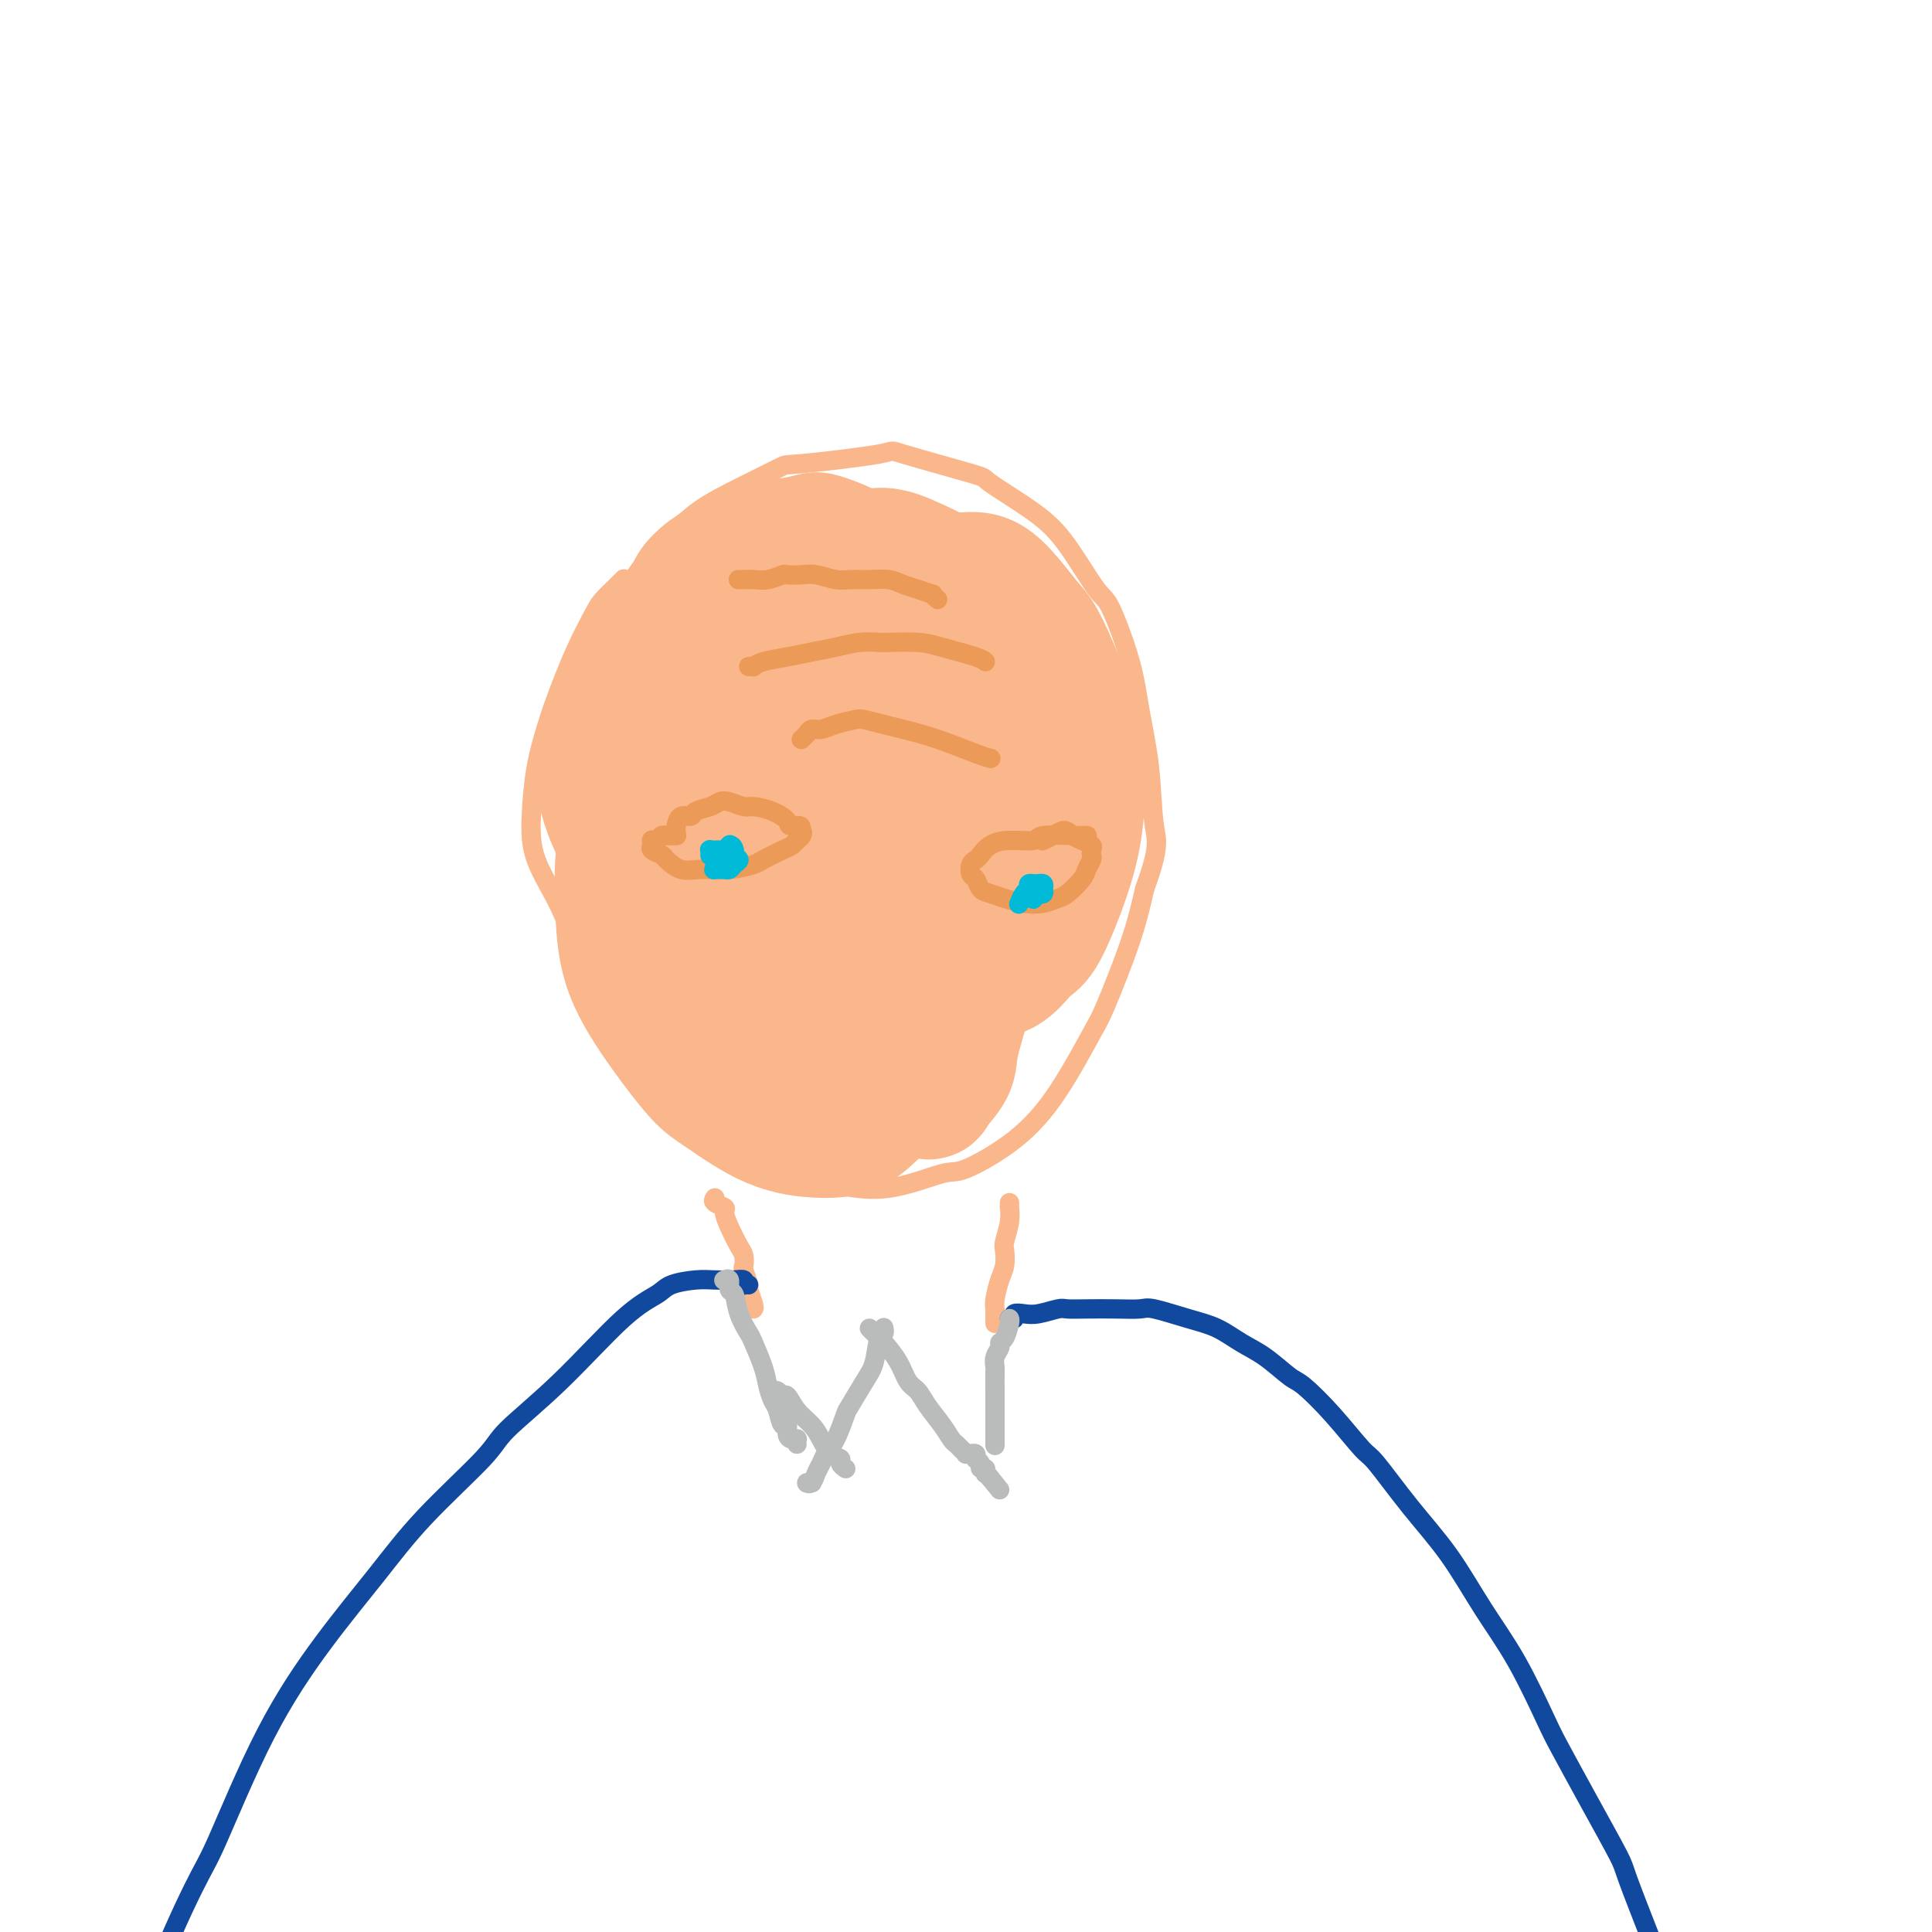 <svg viewBox='0 0 400 400' version='1.1' xmlns='http://www.w3.org/2000/svg' xmlns:xlink='http://www.w3.org/1999/xlink'><g fill='none' stroke='#FBB78C' stroke-width='4' stroke-linecap='round' stroke-linejoin='round'><path d='M129,120c0.135,-0.134 0.270,-0.269 0,0c-0.270,0.269 -0.945,0.941 -1,1c-0.055,0.059 0.511,-0.494 0,0c-0.511,0.494 -2.101,2.037 -3,3c-0.899,0.963 -1.109,1.348 -2,3c-0.891,1.652 -2.463,4.571 -4,8c-1.537,3.429 -3.039,7.368 -4,10c-0.961,2.632 -1.380,3.956 -2,6c-0.620,2.044 -1.439,4.808 -2,8c-0.561,3.192 -0.863,6.811 -1,10c-0.137,3.189 -0.110,5.948 1,9c1.110,3.052 3.301,6.396 5,10c1.699,3.604 2.906,7.469 4,10c1.094,2.531 2.075,3.728 4,6c1.925,2.272 4.793,5.619 7,9c2.207,3.381 3.755,6.796 6,10c2.245,3.204 5.189,6.196 7,8c1.811,1.804 2.488,2.419 5,4c2.512,1.581 6.858,4.126 11,6c4.142,1.874 8.079,3.075 12,4c3.921,0.925 7.827,1.574 12,1c4.173,-0.574 8.613,-2.370 11,-3c2.387,-0.630 2.720,-0.092 5,-1c2.280,-0.908 6.508,-3.260 10,-6c3.492,-2.740 6.248,-5.867 9,-10c2.752,-4.133 5.501,-9.273 7,-12c1.499,-2.727 1.750,-3.042 3,-6c1.250,-2.958 3.500,-8.559 5,-13c1.500,-4.441 2.250,-7.720 3,-11'/><path d='M237,184c3.270,-8.877 2.446,-10.071 2,-13c-0.446,-2.929 -0.515,-7.594 -1,-12c-0.485,-4.406 -1.388,-8.554 -2,-12c-0.612,-3.446 -0.934,-6.190 -2,-10c-1.066,-3.810 -2.876,-8.685 -4,-11c-1.124,-2.315 -1.563,-2.070 -3,-4c-1.437,-1.930 -3.873,-6.034 -6,-9c-2.127,-2.966 -3.945,-4.793 -7,-7c-3.055,-2.207 -7.345,-4.794 -9,-6c-1.655,-1.206 -0.673,-1.031 -4,-2c-3.327,-0.969 -10.961,-3.081 -14,-4c-3.039,-0.919 -1.482,-0.643 -5,0c-3.518,0.643 -12.109,1.654 -16,2c-3.891,0.346 -3.081,0.029 -5,1c-1.919,0.971 -6.566,3.232 -10,5c-3.434,1.768 -5.655,3.043 -8,5c-2.345,1.957 -4.812,4.595 -7,7c-2.188,2.405 -4.095,4.578 -5,6c-0.905,1.422 -0.806,2.094 -2,4c-1.194,1.906 -3.679,5.047 -5,7c-1.321,1.953 -1.478,2.719 -2,4c-0.522,1.281 -1.410,3.076 -2,4c-0.590,0.924 -0.883,0.978 -1,1c-0.117,0.022 -0.059,0.011 0,0'/></g>
<g fill='none' stroke='#FBB78C' stroke-width='28' stroke-linecap='round' stroke-linejoin='round'><path d='M135,188c0.018,0.296 0.036,0.593 0,0c-0.036,-0.593 -0.128,-2.074 0,-3c0.128,-0.926 0.474,-1.297 1,-4c0.526,-2.703 1.232,-7.740 3,-12c1.768,-4.260 4.600,-7.745 6,-10c1.400,-2.255 1.370,-3.281 3,-5c1.630,-1.719 4.920,-4.133 8,-6c3.080,-1.867 5.949,-3.188 9,-4c3.051,-0.812 6.283,-1.114 9,-1c2.717,0.114 4.917,0.643 7,2c2.083,1.357 4.049,3.541 5,5c0.951,1.459 0.888,2.194 1,5c0.112,2.806 0.398,7.683 -1,13c-1.398,5.317 -4.482,11.075 -6,14c-1.518,2.925 -1.471,3.017 -3,5c-1.529,1.983 -4.634,5.858 -7,8c-2.366,2.142 -3.994,2.552 -6,2c-2.006,-0.552 -4.390,-2.067 -7,-5c-2.610,-2.933 -5.445,-7.283 -8,-12c-2.555,-4.717 -4.829,-9.801 -6,-13c-1.171,-3.199 -1.240,-4.515 -2,-7c-0.760,-2.485 -2.212,-6.140 -3,-10c-0.788,-3.860 -0.913,-7.924 -1,-10c-0.087,-2.076 -0.136,-2.165 1,-4c1.136,-1.835 3.458,-5.415 7,-8c3.542,-2.585 8.306,-4.173 13,-5c4.694,-0.827 9.320,-0.892 14,0c4.680,0.892 9.414,2.740 13,5c3.586,2.260 6.025,4.931 8,8c1.975,3.069 3.488,6.534 5,10'/><path d='M198,146c2.351,3.516 1.727,3.307 1,6c-0.727,2.693 -1.558,8.290 -3,13c-1.442,4.710 -3.495,8.534 -6,12c-2.505,3.466 -5.462,6.576 -10,9c-4.538,2.424 -10.656,4.163 -14,5c-3.344,0.837 -3.912,0.773 -7,0c-3.088,-0.773 -8.695,-2.255 -13,-4c-4.305,-1.745 -7.309,-3.752 -10,-6c-2.691,-2.248 -5.069,-4.738 -7,-8c-1.931,-3.262 -3.417,-7.296 -4,-11c-0.583,-3.704 -0.265,-7.077 1,-11c1.265,-3.923 3.476,-8.394 7,-12c3.524,-3.606 8.360,-6.346 11,-8c2.640,-1.654 3.085,-2.223 7,-3c3.915,-0.777 11.299,-1.764 17,-2c5.701,-0.236 9.719,0.277 14,2c4.281,1.723 8.824,4.656 12,8c3.176,3.344 4.986,7.098 6,10c1.014,2.902 1.234,4.951 1,9c-0.234,4.049 -0.922,10.099 -2,16c-1.078,5.901 -2.546,11.653 -5,17c-2.454,5.347 -5.892,10.287 -9,14c-3.108,3.713 -5.884,6.197 -9,8c-3.116,1.803 -6.570,2.925 -10,3c-3.430,0.075 -6.835,-0.896 -10,-4c-3.165,-3.104 -6.089,-8.343 -8,-11c-1.911,-2.657 -2.808,-2.734 -4,-6c-1.192,-3.266 -2.680,-9.721 -3,-16c-0.320,-6.279 0.529,-12.383 2,-17c1.471,-4.617 3.563,-7.748 7,-11c3.437,-3.252 8.218,-6.626 13,-10'/><path d='M163,138c2.776,-1.897 3.217,-1.639 6,-2c2.783,-0.361 7.908,-1.340 13,-1c5.092,0.340 10.153,1.999 14,5c3.847,3.001 6.482,7.343 8,12c1.518,4.657 1.920,9.628 2,15c0.080,5.372 -0.162,11.147 -2,17c-1.838,5.853 -5.272,11.786 -7,15c-1.728,3.214 -1.748,3.709 -4,6c-2.252,2.291 -6.735,6.379 -11,9c-4.265,2.621 -8.313,3.775 -12,4c-3.687,0.225 -7.014,-0.478 -11,-3c-3.986,-2.522 -8.631,-6.863 -11,-9c-2.369,-2.137 -2.461,-2.070 -3,-5c-0.539,-2.930 -1.525,-8.858 -2,-14c-0.475,-5.142 -0.438,-9.499 1,-14c1.438,-4.501 4.276,-9.147 7,-13c2.724,-3.853 5.332,-6.913 8,-9c2.668,-2.087 5.396,-3.199 8,-4c2.604,-0.801 5.083,-1.289 7,-1c1.917,0.289 3.270,1.355 4,2c0.730,0.645 0.837,0.869 2,3c1.163,2.131 3.382,6.170 4,10c0.618,3.830 -0.366,7.453 -1,11c-0.634,3.547 -0.917,7.018 -2,10c-1.083,2.982 -2.966,5.475 -4,7c-1.034,1.525 -1.218,2.083 -2,3c-0.782,0.917 -2.163,2.193 -4,2c-1.837,-0.193 -4.132,-1.856 -6,-4c-1.868,-2.144 -3.311,-4.770 -4,-8c-0.689,-3.230 -0.626,-7.066 0,-11c0.626,-3.934 1.813,-7.967 3,-12'/><path d='M164,159c1.099,-5.254 2.345,-6.888 4,-9c1.655,-2.112 3.719,-4.700 5,-6c1.281,-1.300 1.780,-1.310 3,-2c1.220,-0.690 3.162,-2.059 5,-2c1.838,0.059 3.571,1.546 5,3c1.429,1.454 2.555,2.875 3,6c0.445,3.125 0.209,7.953 0,11c-0.209,3.047 -0.392,4.313 -1,7c-0.608,2.687 -1.640,6.794 -3,10c-1.360,3.206 -3.046,5.509 -5,7c-1.954,1.491 -4.175,2.169 -6,3c-1.825,0.831 -3.252,1.814 -5,2c-1.748,0.186 -3.816,-0.424 -6,-2c-2.184,-1.576 -4.483,-4.119 -6,-7c-1.517,-2.881 -2.251,-6.102 -3,-8c-0.749,-1.898 -1.511,-2.473 -2,-4c-0.489,-1.527 -0.704,-4.006 -1,-6c-0.296,-1.994 -0.672,-3.504 -1,-5c-0.328,-1.496 -0.609,-2.979 -1,-4c-0.391,-1.021 -0.893,-1.579 -1,-2c-0.107,-0.421 0.182,-0.704 0,-1c-0.182,-0.296 -0.836,-0.603 -1,-1c-0.164,-0.397 0.162,-0.883 0,-1c-0.162,-0.117 -0.813,0.135 -1,0c-0.187,-0.135 0.091,-0.658 0,-1c-0.091,-0.342 -0.550,-0.502 -1,-1c-0.450,-0.498 -0.891,-1.332 -1,-2c-0.109,-0.668 0.115,-1.169 0,-2c-0.115,-0.831 -0.569,-1.993 -1,-3c-0.431,-1.007 -0.837,-1.859 -1,-3c-0.163,-1.141 -0.081,-2.570 0,-4'/><path d='M142,132c-2.306,-7.950 -0.572,-3.824 0,-3c0.572,0.824 -0.017,-1.656 0,-3c0.017,-1.344 0.642,-1.554 1,-2c0.358,-0.446 0.450,-1.127 1,-2c0.550,-0.873 1.559,-1.936 3,-3c1.441,-1.064 3.314,-2.129 5,-3c1.686,-0.871 3.185,-1.549 5,-2c1.815,-0.451 3.947,-0.676 6,-1c2.053,-0.324 4.029,-0.749 5,-1c0.971,-0.251 0.939,-0.329 2,0c1.061,0.329 3.217,1.066 5,2c1.783,0.934 3.193,2.066 6,4c2.807,1.934 7.012,4.671 10,8c2.988,3.329 4.759,7.250 6,9c1.241,1.750 1.953,1.328 3,6c1.047,4.672 2.429,14.439 3,19c0.571,4.561 0.331,3.918 0,7c-0.331,3.082 -0.751,9.891 -2,16c-1.249,6.109 -3.326,11.519 -5,16c-1.674,4.481 -2.945,8.032 -4,11c-1.055,2.968 -1.895,5.354 -3,7c-1.105,1.646 -2.475,2.554 -3,3c-0.525,0.446 -0.204,0.431 -2,0c-1.796,-0.431 -5.708,-1.278 -9,-3c-3.292,-1.722 -5.965,-4.318 -9,-7c-3.035,-2.682 -6.434,-5.450 -10,-9c-3.566,-3.550 -7.301,-7.882 -9,-10c-1.699,-2.118 -1.363,-2.021 -2,-4c-0.637,-1.979 -2.249,-6.033 -3,-10c-0.751,-3.967 -0.643,-7.848 0,-11c0.643,-3.152 1.822,-5.576 3,-8'/><path d='M145,158c1.176,-4.246 2.616,-5.361 5,-7c2.384,-1.639 5.712,-3.802 9,-5c3.288,-1.198 6.536,-1.432 10,-1c3.464,0.432 7.143,1.531 9,2c1.857,0.469 1.891,0.309 4,2c2.109,1.691 6.291,5.232 9,9c2.709,3.768 3.945,7.761 5,12c1.055,4.239 1.931,8.723 2,14c0.069,5.277 -0.667,11.347 -1,14c-0.333,2.653 -0.262,1.888 -2,6c-1.738,4.112 -5.285,13.100 -7,17c-1.715,3.900 -1.596,2.713 -3,4c-1.404,1.287 -4.330,5.048 -7,7c-2.670,1.952 -5.085,2.096 -8,2c-2.915,-0.096 -6.329,-0.432 -10,-2c-3.671,-1.568 -7.600,-4.367 -10,-6c-2.400,-1.633 -3.271,-2.100 -5,-4c-1.729,-1.900 -4.316,-5.233 -7,-9c-2.684,-3.767 -5.467,-7.967 -7,-12c-1.533,-4.033 -1.818,-7.900 -2,-12c-0.182,-4.100 -0.262,-8.432 0,-11c0.262,-2.568 0.867,-3.372 2,-6c1.133,-2.628 2.794,-7.078 5,-11c2.206,-3.922 4.957,-7.314 8,-10c3.043,-2.686 6.377,-4.664 10,-6c3.623,-1.336 7.533,-2.028 11,-2c3.467,0.028 6.490,0.775 9,2c2.510,1.225 4.508,2.926 7,6c2.492,3.074 5.479,7.520 7,10c1.521,2.480 1.578,2.994 2,6c0.422,3.006 1.211,8.503 2,14'/><path d='M192,181c0.407,5.144 -0.574,8.004 -1,11c-0.426,2.996 -0.297,6.129 -1,9c-0.703,2.871 -2.237,5.481 -3,7c-0.763,1.519 -0.754,1.949 -2,3c-1.246,1.051 -3.746,2.724 -6,4c-2.254,1.276 -4.261,2.157 -7,2c-2.739,-0.157 -6.209,-1.351 -9,-3c-2.791,-1.649 -4.904,-3.754 -7,-7c-2.096,-3.246 -4.173,-7.635 -6,-12c-1.827,-4.365 -3.402,-8.707 -4,-14c-0.598,-5.293 -0.220,-11.536 0,-15c0.220,-3.464 0.281,-4.148 1,-7c0.719,-2.852 2.094,-7.872 4,-13c1.906,-5.128 4.342,-10.364 7,-14c2.658,-3.636 5.538,-5.673 8,-8c2.462,-2.327 4.505,-4.944 6,-6c1.495,-1.056 2.442,-0.552 4,-1c1.558,-0.448 3.725,-1.847 6,-2c2.275,-0.153 4.657,0.939 7,2c2.343,1.061 4.649,2.090 7,4c2.351,1.910 4.749,4.701 7,8c2.251,3.299 4.354,7.107 6,11c1.646,3.893 2.833,7.871 3,13c0.167,5.129 -0.686,11.410 -1,15c-0.314,3.590 -0.090,4.490 -1,8c-0.910,3.510 -2.954,9.629 -5,15c-2.046,5.371 -4.095,9.994 -6,13c-1.905,3.006 -3.665,4.393 -6,6c-2.335,1.607 -5.244,3.433 -7,4c-1.756,0.567 -2.359,-0.124 -4,-1c-1.641,-0.876 -4.321,-1.938 -7,-3'/><path d='M175,210c-3.216,-1.910 -5.755,-4.686 -8,-8c-2.245,-3.314 -4.194,-7.167 -6,-12c-1.806,-4.833 -3.468,-10.647 -4,-16c-0.532,-5.353 0.065,-10.246 1,-15c0.935,-4.754 2.208,-9.370 3,-12c0.792,-2.630 1.104,-3.273 2,-5c0.896,-1.727 2.377,-4.537 4,-7c1.623,-2.463 3.390,-4.579 5,-6c1.610,-1.421 3.064,-2.148 5,-3c1.936,-0.852 4.353,-1.830 7,-1c2.647,0.830 5.522,3.469 7,5c1.478,1.531 1.557,1.953 3,4c1.443,2.047 4.249,5.718 6,10c1.751,4.282 2.448,9.173 3,14c0.552,4.827 0.960,9.588 1,15c0.040,5.412 -0.287,11.474 -1,17c-0.713,5.526 -1.810,10.515 -3,15c-1.190,4.485 -2.472,8.466 -3,11c-0.528,2.534 -0.300,3.622 -1,5c-0.700,1.378 -2.327,3.046 -3,4c-0.673,0.954 -0.392,1.192 -1,1c-0.608,-0.192 -2.107,-0.816 -4,-3c-1.893,-2.184 -4.181,-5.929 -6,-11c-1.819,-5.071 -3.169,-11.467 -4,-15c-0.831,-3.533 -1.142,-4.203 -2,-7c-0.858,-2.797 -2.262,-7.723 -3,-12c-0.738,-4.277 -0.811,-7.906 -1,-12c-0.189,-4.094 -0.494,-8.654 0,-13c0.494,-4.346 1.787,-8.478 3,-12c1.213,-3.522 2.347,-6.435 4,-9c1.653,-2.565 3.827,-4.783 6,-7'/><path d='M185,125c1.884,-2.824 1.593,-1.885 3,-2c1.407,-0.115 4.511,-1.284 7,-2c2.489,-0.716 4.364,-0.979 6,-1c1.636,-0.021 3.033,0.202 5,2c1.967,1.798 4.503,5.173 6,7c1.497,1.827 1.955,2.105 3,4c1.045,1.895 2.679,5.405 4,9c1.321,3.595 2.331,7.275 3,11c0.669,3.725 0.998,7.496 1,11c0.002,3.504 -0.322,6.743 -1,10c-0.678,3.257 -1.709,6.534 -3,10c-1.291,3.466 -2.843,7.122 -4,9c-1.157,1.878 -1.919,1.977 -3,3c-1.081,1.023 -2.479,2.968 -4,4c-1.521,1.032 -3.164,1.150 -5,1c-1.836,-0.150 -3.865,-0.567 -6,-3c-2.135,-2.433 -4.376,-6.883 -6,-12c-1.624,-5.117 -2.631,-10.902 -3,-14c-0.369,-3.098 -0.099,-3.510 0,-6c0.099,-2.490 0.026,-7.059 0,-10c-0.026,-2.941 -0.007,-4.253 0,-5c0.007,-0.747 0.002,-0.928 0,-1c-0.002,-0.072 -0.001,-0.036 0,0'/></g>
<g fill='none' stroke='#FBB78C' stroke-width='4' stroke-linecap='round' stroke-linejoin='round'><path d='M148,248c-0.231,0.323 -0.462,0.646 0,1c0.462,0.354 1.616,0.738 2,1c0.384,0.262 -0.002,0.403 0,1c0.002,0.597 0.392,1.649 1,3c0.608,1.351 1.435,3.000 2,4c0.565,1.000 0.868,1.351 1,2c0.132,0.649 0.092,1.596 0,2c-0.092,0.404 -0.235,0.266 0,1c0.235,0.734 0.847,2.340 1,3c0.153,0.660 -0.155,0.373 0,1c0.155,0.627 0.772,2.169 1,3c0.228,0.831 0.065,0.952 0,1c-0.065,0.048 -0.033,0.024 0,0'/><path d='M209,249c0.008,0.484 0.016,0.968 0,1c-0.016,0.032 -0.056,-0.389 0,0c0.056,0.389 0.208,1.586 0,3c-0.208,1.414 -0.778,3.043 -1,4c-0.222,0.957 -0.098,1.240 0,2c0.098,0.760 0.170,1.996 0,3c-0.170,1.004 -0.581,1.774 -1,3c-0.419,1.226 -0.844,2.907 -1,4c-0.156,1.093 -0.042,1.599 0,2c0.042,0.401 0.011,0.696 0,1c-0.011,0.304 -0.003,0.617 0,1c0.003,0.383 0.001,0.835 0,1c-0.001,0.165 -0.000,0.044 0,0c0.000,-0.044 0.000,-0.012 0,0c-0.000,0.012 -0.000,0.003 0,0c0.000,-0.003 0.000,-0.002 0,0'/></g>
<g fill='none' stroke='#11499F' stroke-width='4' stroke-linecap='round' stroke-linejoin='round'><path d='M209,273c0.467,0.111 0.934,0.222 1,0c0.066,-0.222 -0.268,-0.777 0,-1c0.268,-0.223 1.140,-0.112 2,0c0.860,0.112 1.709,0.226 3,0c1.291,-0.226 3.025,-0.792 4,-1c0.975,-0.208 1.191,-0.057 2,0c0.809,0.057 2.210,0.022 4,0c1.790,-0.022 3.969,-0.029 6,0c2.031,0.029 3.914,0.094 5,0c1.086,-0.094 1.373,-0.347 3,0c1.627,0.347 4.593,1.294 7,2c2.407,0.706 4.256,1.169 6,2c1.744,0.831 3.384,2.028 5,3c1.616,0.972 3.207,1.718 5,3c1.793,1.282 3.789,3.101 5,4c1.211,0.899 1.637,0.880 3,2c1.363,1.120 3.664,3.379 6,6c2.336,2.621 4.706,5.604 6,7c1.294,1.396 1.513,1.206 3,3c1.487,1.794 4.244,5.572 7,9c2.756,3.428 5.512,6.505 8,10c2.488,3.495 4.708,7.409 7,11c2.292,3.591 4.656,6.861 7,11c2.344,4.139 4.666,9.149 6,12c1.334,2.851 1.678,3.543 3,6c1.322,2.457 3.622,6.679 6,11c2.378,4.321 4.832,8.740 6,11c1.168,2.260 1.048,2.360 2,5c0.952,2.640 2.976,7.820 5,13'/><path d='M342,402c5.072,11.315 3.751,10.601 4,13c0.249,2.399 2.067,7.911 3,12c0.933,4.089 0.982,6.755 1,8c0.018,1.245 0.005,1.070 0,1c-0.005,-0.070 -0.003,-0.035 0,0'/><path d='M155,266c-0.413,-0.030 -0.827,-0.060 -1,0c-0.173,0.060 -0.106,0.212 0,0c0.106,-0.212 0.250,-0.786 0,-1c-0.250,-0.214 -0.893,-0.066 -2,0c-1.107,0.066 -2.677,0.050 -4,0c-1.323,-0.050 -2.400,-0.135 -4,0c-1.600,0.135 -3.725,0.490 -5,1c-1.275,0.510 -1.702,1.175 -3,2c-1.298,0.825 -3.467,1.808 -7,5c-3.533,3.192 -8.429,8.592 -13,13c-4.571,4.408 -8.818,7.826 -11,10c-2.182,2.174 -2.298,3.106 -5,6c-2.702,2.894 -7.991,7.752 -12,12c-4.009,4.248 -6.738,7.886 -10,12c-3.262,4.114 -7.058,8.703 -11,14c-3.942,5.297 -8.031,11.303 -12,19c-3.969,7.697 -7.817,17.086 -10,22c-2.183,4.914 -2.700,5.355 -5,10c-2.300,4.645 -6.382,13.495 -9,21c-2.618,7.505 -3.773,13.664 -4,21c-0.227,7.336 0.475,15.850 1,20c0.525,4.150 0.873,3.937 2,7c1.127,3.063 3.034,9.402 4,12c0.966,2.598 0.990,1.457 1,1c0.010,-0.457 0.005,-0.228 0,0'/></g>
<g fill='none' stroke='#BABBBB' stroke-width='4' stroke-linecap='round' stroke-linejoin='round'><path d='M150,265c-0.120,0.059 -0.241,0.118 0,0c0.241,-0.118 0.842,-0.414 1,0c0.158,0.414 -0.127,1.536 0,2c0.127,0.464 0.668,0.269 1,1c0.332,0.731 0.456,2.386 1,4c0.544,1.614 1.508,3.185 2,4c0.492,0.815 0.513,0.874 1,2c0.487,1.126 1.440,3.319 2,5c0.560,1.681 0.729,2.851 1,4c0.271,1.149 0.646,2.276 1,3c0.354,0.724 0.686,1.045 1,2c0.314,0.955 0.610,2.543 1,3c0.390,0.457 0.875,-0.218 1,0c0.125,0.218 -0.110,1.330 0,2c0.110,0.670 0.565,0.898 1,1c0.435,0.102 0.848,0.079 1,0c0.152,-0.079 0.041,-0.214 0,0c-0.041,0.214 -0.012,0.775 0,1c0.012,0.225 0.006,0.112 0,0'/><path d='M160,288c-0.088,0.035 -0.176,0.071 0,0c0.176,-0.071 0.617,-0.248 1,0c0.383,0.248 0.707,0.923 1,1c0.293,0.077 0.553,-0.442 1,0c0.447,0.442 1.080,1.845 2,3c0.920,1.155 2.126,2.064 3,3c0.874,0.936 1.415,1.901 2,3c0.585,1.099 1.215,2.333 2,3c0.785,0.667 1.727,0.767 2,1c0.273,0.233 -0.123,0.599 0,1c0.123,0.401 0.764,0.839 1,1c0.236,0.161 0.067,0.046 0,0c-0.067,-0.046 -0.034,-0.023 0,0'/><path d='M183,275c-0.025,-0.118 -0.050,-0.235 0,0c0.050,0.235 0.174,0.823 0,1c-0.174,0.177 -0.648,-0.058 -1,1c-0.352,1.058 -0.583,3.410 -1,5c-0.417,1.590 -1.018,2.418 -2,4c-0.982,1.582 -2.343,3.918 -3,5c-0.657,1.082 -0.610,0.908 -1,2c-0.390,1.092 -1.217,3.449 -2,5c-0.783,1.551 -1.521,2.296 -2,3c-0.479,0.704 -0.699,1.365 -1,2c-0.301,0.635 -0.683,1.242 -1,2c-0.317,0.758 -0.568,1.667 -1,2c-0.432,0.333 -1.044,0.089 -1,0c0.044,-0.089 0.742,-0.024 1,0c0.258,0.024 0.074,0.007 0,0c-0.074,-0.007 -0.037,-0.003 0,0'/><path d='M180,275c0.275,0.288 0.549,0.576 1,1c0.451,0.424 1.078,0.983 2,2c0.922,1.017 2.137,2.491 3,4c0.863,1.509 1.373,3.052 2,4c0.627,0.948 1.372,1.301 2,2c0.628,0.699 1.138,1.745 2,3c0.862,1.255 2.077,2.718 3,4c0.923,1.282 1.553,2.382 2,3c0.447,0.618 0.712,0.754 1,1c0.288,0.246 0.598,0.602 1,1c0.402,0.398 0.896,0.838 1,1c0.104,0.162 -0.182,0.047 0,0c0.182,-0.047 0.834,-0.027 1,0c0.166,0.027 -0.153,0.059 0,0c0.153,-0.059 0.777,-0.209 1,0c0.223,0.209 0.045,0.778 0,1c-0.045,0.222 0.044,0.097 0,0c-0.044,-0.097 -0.222,-0.166 0,0c0.222,0.166 0.844,0.566 1,1c0.156,0.434 -0.155,0.900 0,1c0.155,0.100 0.776,-0.167 1,0c0.224,0.167 0.050,0.766 0,1c-0.050,0.234 0.025,0.101 0,0c-0.025,-0.101 -0.150,-0.172 0,0c0.150,0.172 0.575,0.586 1,1'/><path d='M205,306c3.868,4.796 1.037,1.285 0,0c-1.037,-1.285 -0.279,-0.346 0,0c0.279,0.346 0.080,0.099 0,0c-0.080,-0.099 -0.040,-0.049 0,0'/><path d='M206,299c-0.000,0.240 -0.000,0.480 0,0c0.000,-0.480 0.000,-1.680 0,-2c-0.000,-0.320 -0.000,0.239 0,0c0.000,-0.239 0.000,-1.278 0,-3c-0.000,-1.722 -0.001,-4.127 0,-5c0.001,-0.873 0.004,-0.212 0,-1c-0.004,-0.788 -0.016,-3.024 0,-4c0.016,-0.976 0.060,-0.693 0,-1c-0.060,-0.307 -0.222,-1.203 0,-2c0.222,-0.797 0.830,-1.496 1,-2c0.170,-0.504 -0.098,-0.815 0,-1c0.098,-0.185 0.562,-0.246 1,-1c0.438,-0.754 0.849,-2.203 1,-3c0.151,-0.797 0.043,-0.942 0,-1c-0.043,-0.058 -0.022,-0.029 0,0'/></g>
<g fill='none' stroke='#EC9A57' stroke-width='4' stroke-linecap='round' stroke-linejoin='round'><path d='M153,120c-0.125,0.001 -0.249,0.001 0,0c0.249,-0.001 0.873,-0.004 1,0c0.127,0.004 -0.241,0.015 0,0c0.241,-0.015 1.093,-0.056 2,0c0.907,0.056 1.869,0.210 3,0c1.131,-0.210 2.431,-0.785 3,-1c0.569,-0.215 0.405,-0.072 1,0c0.595,0.072 1.947,0.072 3,0c1.053,-0.072 1.808,-0.216 3,0c1.192,0.216 2.822,0.793 4,1c1.178,0.207 1.903,0.044 3,0c1.097,-0.044 2.564,0.031 4,0c1.436,-0.031 2.839,-0.167 4,0c1.161,0.167 2.080,0.637 3,1c0.920,0.363 1.840,0.619 3,1c1.160,0.381 2.558,0.886 3,1c0.442,0.114 -0.073,-0.161 0,0c0.073,0.161 0.735,0.760 1,1c0.265,0.240 0.132,0.120 0,0'/><path d='M155,138c0.451,-0.024 0.903,-0.048 1,0c0.097,0.048 -0.159,0.168 0,0c0.159,-0.168 0.733,-0.623 2,-1c1.267,-0.377 3.226,-0.675 5,-1c1.774,-0.325 3.364,-0.675 5,-1c1.636,-0.325 3.319,-0.623 5,-1c1.681,-0.377 3.359,-0.831 5,-1c1.641,-0.169 3.245,-0.053 4,0c0.755,0.053 0.661,0.042 2,0c1.339,-0.042 4.110,-0.116 6,0c1.890,0.116 2.898,0.423 5,1c2.102,0.577 5.297,1.425 7,2c1.703,0.575 1.915,0.879 2,1c0.085,0.121 0.042,0.061 0,0'/><path d='M166,153c-0.095,0.081 -0.190,0.163 0,0c0.190,-0.163 0.664,-0.569 1,-1c0.336,-0.431 0.535,-0.887 1,-1c0.465,-0.113 1.195,0.116 2,0c0.805,-0.116 1.686,-0.579 3,-1c1.314,-0.421 3.061,-0.802 4,-1c0.939,-0.198 1.070,-0.215 2,0c0.930,0.215 2.659,0.660 4,1c1.341,0.340 2.293,0.575 4,1c1.707,0.425 4.169,1.042 7,2c2.831,0.958 6.031,2.258 8,3c1.969,0.742 2.705,0.926 3,1c0.295,0.074 0.147,0.037 0,0'/><path d='M140,173c0.089,0.002 0.177,0.004 0,0c-0.177,-0.004 -0.621,-0.015 -1,0c-0.379,0.015 -0.694,0.057 -1,0c-0.306,-0.057 -0.604,-0.212 -1,0c-0.396,0.212 -0.890,0.792 -1,1c-0.110,0.208 0.165,0.045 0,0c-0.165,-0.045 -0.769,0.030 -1,0c-0.231,-0.030 -0.089,-0.164 0,0c0.089,0.164 0.123,0.626 0,1c-0.123,0.374 -0.405,0.660 0,1c0.405,0.340 1.496,0.733 2,1c0.504,0.267 0.422,0.408 1,1c0.578,0.592 1.815,1.635 3,2c1.185,0.365 2.317,0.053 4,0c1.683,-0.053 3.918,0.155 6,0c2.082,-0.155 4.011,-0.671 5,-1c0.989,-0.329 1.039,-0.469 2,-1c0.961,-0.531 2.833,-1.452 4,-2c1.167,-0.548 1.630,-0.721 2,-1c0.370,-0.279 0.645,-0.662 1,-1c0.355,-0.338 0.788,-0.629 1,-1c0.212,-0.371 0.203,-0.820 0,-1c-0.203,-0.180 -0.602,-0.090 -1,0'/><path d='M165,172c1.967,-1.431 -0.115,-1.009 -1,-1c-0.885,0.009 -0.572,-0.393 -1,-1c-0.428,-0.607 -1.595,-1.417 -3,-2c-1.405,-0.583 -3.046,-0.938 -4,-1c-0.954,-0.062 -1.219,0.168 -2,0c-0.781,-0.168 -2.078,-0.734 -3,-1c-0.922,-0.266 -1.469,-0.231 -2,0c-0.531,0.231 -1.046,0.657 -2,1c-0.954,0.343 -2.347,0.603 -3,1c-0.653,0.397 -0.567,0.929 -1,1c-0.433,0.071 -1.384,-0.321 -2,0c-0.616,0.321 -0.897,1.354 -1,2c-0.103,0.646 -0.028,0.905 0,1c0.028,0.095 0.008,0.027 0,0c-0.008,-0.027 -0.004,-0.014 0,0'/><path d='M225,173c0.078,-0.001 0.157,-0.001 0,0c-0.157,0.001 -0.549,0.004 -1,0c-0.451,-0.004 -0.959,-0.016 -1,0c-0.041,0.016 0.386,0.059 -1,0c-1.386,-0.059 -4.585,-0.219 -6,0c-1.415,0.219 -1.047,0.818 -2,1c-0.953,0.182 -3.225,-0.055 -5,0c-1.775,0.055 -3.051,0.400 -4,1c-0.949,0.600 -1.572,1.455 -2,2c-0.428,0.545 -0.662,0.780 -1,1c-0.338,0.220 -0.779,0.426 -1,1c-0.221,0.574 -0.223,1.516 0,2c0.223,0.484 0.670,0.512 1,1c0.330,0.488 0.542,1.438 1,2c0.458,0.562 1.162,0.736 2,1c0.838,0.264 1.809,0.620 3,1c1.191,0.380 2.603,0.786 4,1c1.397,0.214 2.780,0.238 4,0c1.220,-0.238 2.278,-0.736 3,-1c0.722,-0.264 1.108,-0.294 2,-1c0.892,-0.706 2.291,-2.087 3,-3c0.709,-0.913 0.727,-1.358 1,-2c0.273,-0.642 0.799,-1.481 1,-2c0.201,-0.519 0.076,-0.716 0,-1c-0.076,-0.284 -0.103,-0.653 0,-1c0.103,-0.347 0.335,-0.670 0,-1c-0.335,-0.330 -1.239,-0.666 -2,-1c-0.761,-0.334 -1.381,-0.667 -2,-1'/><path d='M222,173c-0.983,-1.044 -1.440,-1.156 -2,-1c-0.560,0.156 -1.222,0.578 -2,1c-0.778,0.422 -1.671,0.844 -2,1c-0.329,0.156 -0.094,0.044 0,0c0.094,-0.044 0.047,-0.022 0,0'/></g>
<g fill='none' stroke='#00BAD8' stroke-width='4' stroke-linecap='round' stroke-linejoin='round'><path d='M147,177c-0.007,0.113 -0.013,0.226 0,0c0.013,-0.226 0.046,-0.792 0,-1c-0.046,-0.208 -0.170,-0.057 0,0c0.170,0.057 0.634,0.019 1,0c0.366,-0.019 0.634,-0.019 1,0c0.366,0.019 0.831,0.058 1,0c0.169,-0.058 0.041,-0.213 0,0c-0.041,0.213 0.004,0.793 0,1c-0.004,0.207 -0.059,0.043 0,0c0.059,-0.043 0.230,0.037 0,0c-0.230,-0.037 -0.861,-0.191 -1,0c-0.139,0.191 0.216,0.727 0,1c-0.216,0.273 -1.001,0.284 -1,0c0.001,-0.284 0.789,-0.865 1,-1c0.211,-0.135 -0.153,0.174 0,0c0.153,-0.174 0.825,-0.830 1,-1c0.175,-0.170 -0.145,0.147 0,0c0.145,-0.147 0.756,-0.756 1,-1c0.244,-0.244 0.122,-0.122 0,0'/><path d='M151,175c0.840,-0.070 0.940,0.754 1,1c0.060,0.246 0.080,-0.088 0,0c-0.080,0.088 -0.260,0.598 0,1c0.260,0.402 0.962,0.696 1,1c0.038,0.304 -0.586,0.617 -1,1c-0.414,0.383 -0.619,0.835 -1,1c-0.381,0.165 -0.939,0.041 -1,0c-0.061,-0.041 0.376,-0.000 0,0c-0.376,0.000 -1.566,-0.039 -2,0c-0.434,0.039 -0.114,0.158 0,0c0.114,-0.158 0.020,-0.592 0,-1c-0.020,-0.408 0.033,-0.789 0,-1c-0.033,-0.211 -0.153,-0.252 0,0c0.153,0.252 0.580,0.799 1,1c0.420,0.201 0.834,0.058 1,0c0.166,-0.058 0.083,-0.029 0,0'/><path d='M211,187c0.022,-0.055 0.043,-0.109 0,0c-0.043,0.109 -0.151,0.383 0,0c0.151,-0.383 0.561,-1.423 1,-2c0.439,-0.577 0.906,-0.691 1,-1c0.094,-0.309 -0.186,-0.815 0,-1c0.186,-0.185 0.838,-0.051 1,0c0.162,0.051 -0.167,0.017 0,0c0.167,-0.017 0.829,-0.018 1,0c0.171,0.018 -0.151,0.057 0,0c0.151,-0.057 0.774,-0.208 1,0c0.226,0.208 0.057,0.774 0,1c-0.057,0.226 -0.000,0.112 0,0c0.000,-0.112 -0.056,-0.223 0,0c0.056,0.223 0.225,0.779 0,1c-0.225,0.221 -0.845,0.108 -1,0c-0.155,-0.108 0.155,-0.211 0,0c-0.155,0.211 -0.774,0.737 -1,1c-0.226,0.263 -0.060,0.263 0,0c0.060,-0.263 0.015,-0.788 0,-1c-0.015,-0.212 -0.000,-0.109 0,0c0.000,0.109 -0.014,0.225 0,0c0.014,-0.225 0.055,-0.792 0,-1c-0.055,-0.208 -0.207,-0.056 0,0c0.207,0.056 0.773,0.016 1,0c0.227,-0.016 0.113,-0.008 0,0'/><path d='M215,184c0.679,-0.509 0.378,-0.280 0,0c-0.378,0.280 -0.833,0.611 -1,1c-0.167,0.389 -0.045,0.835 0,1c0.045,0.165 0.013,0.047 0,0c-0.013,-0.047 -0.006,-0.024 0,0'/></g>
</svg>